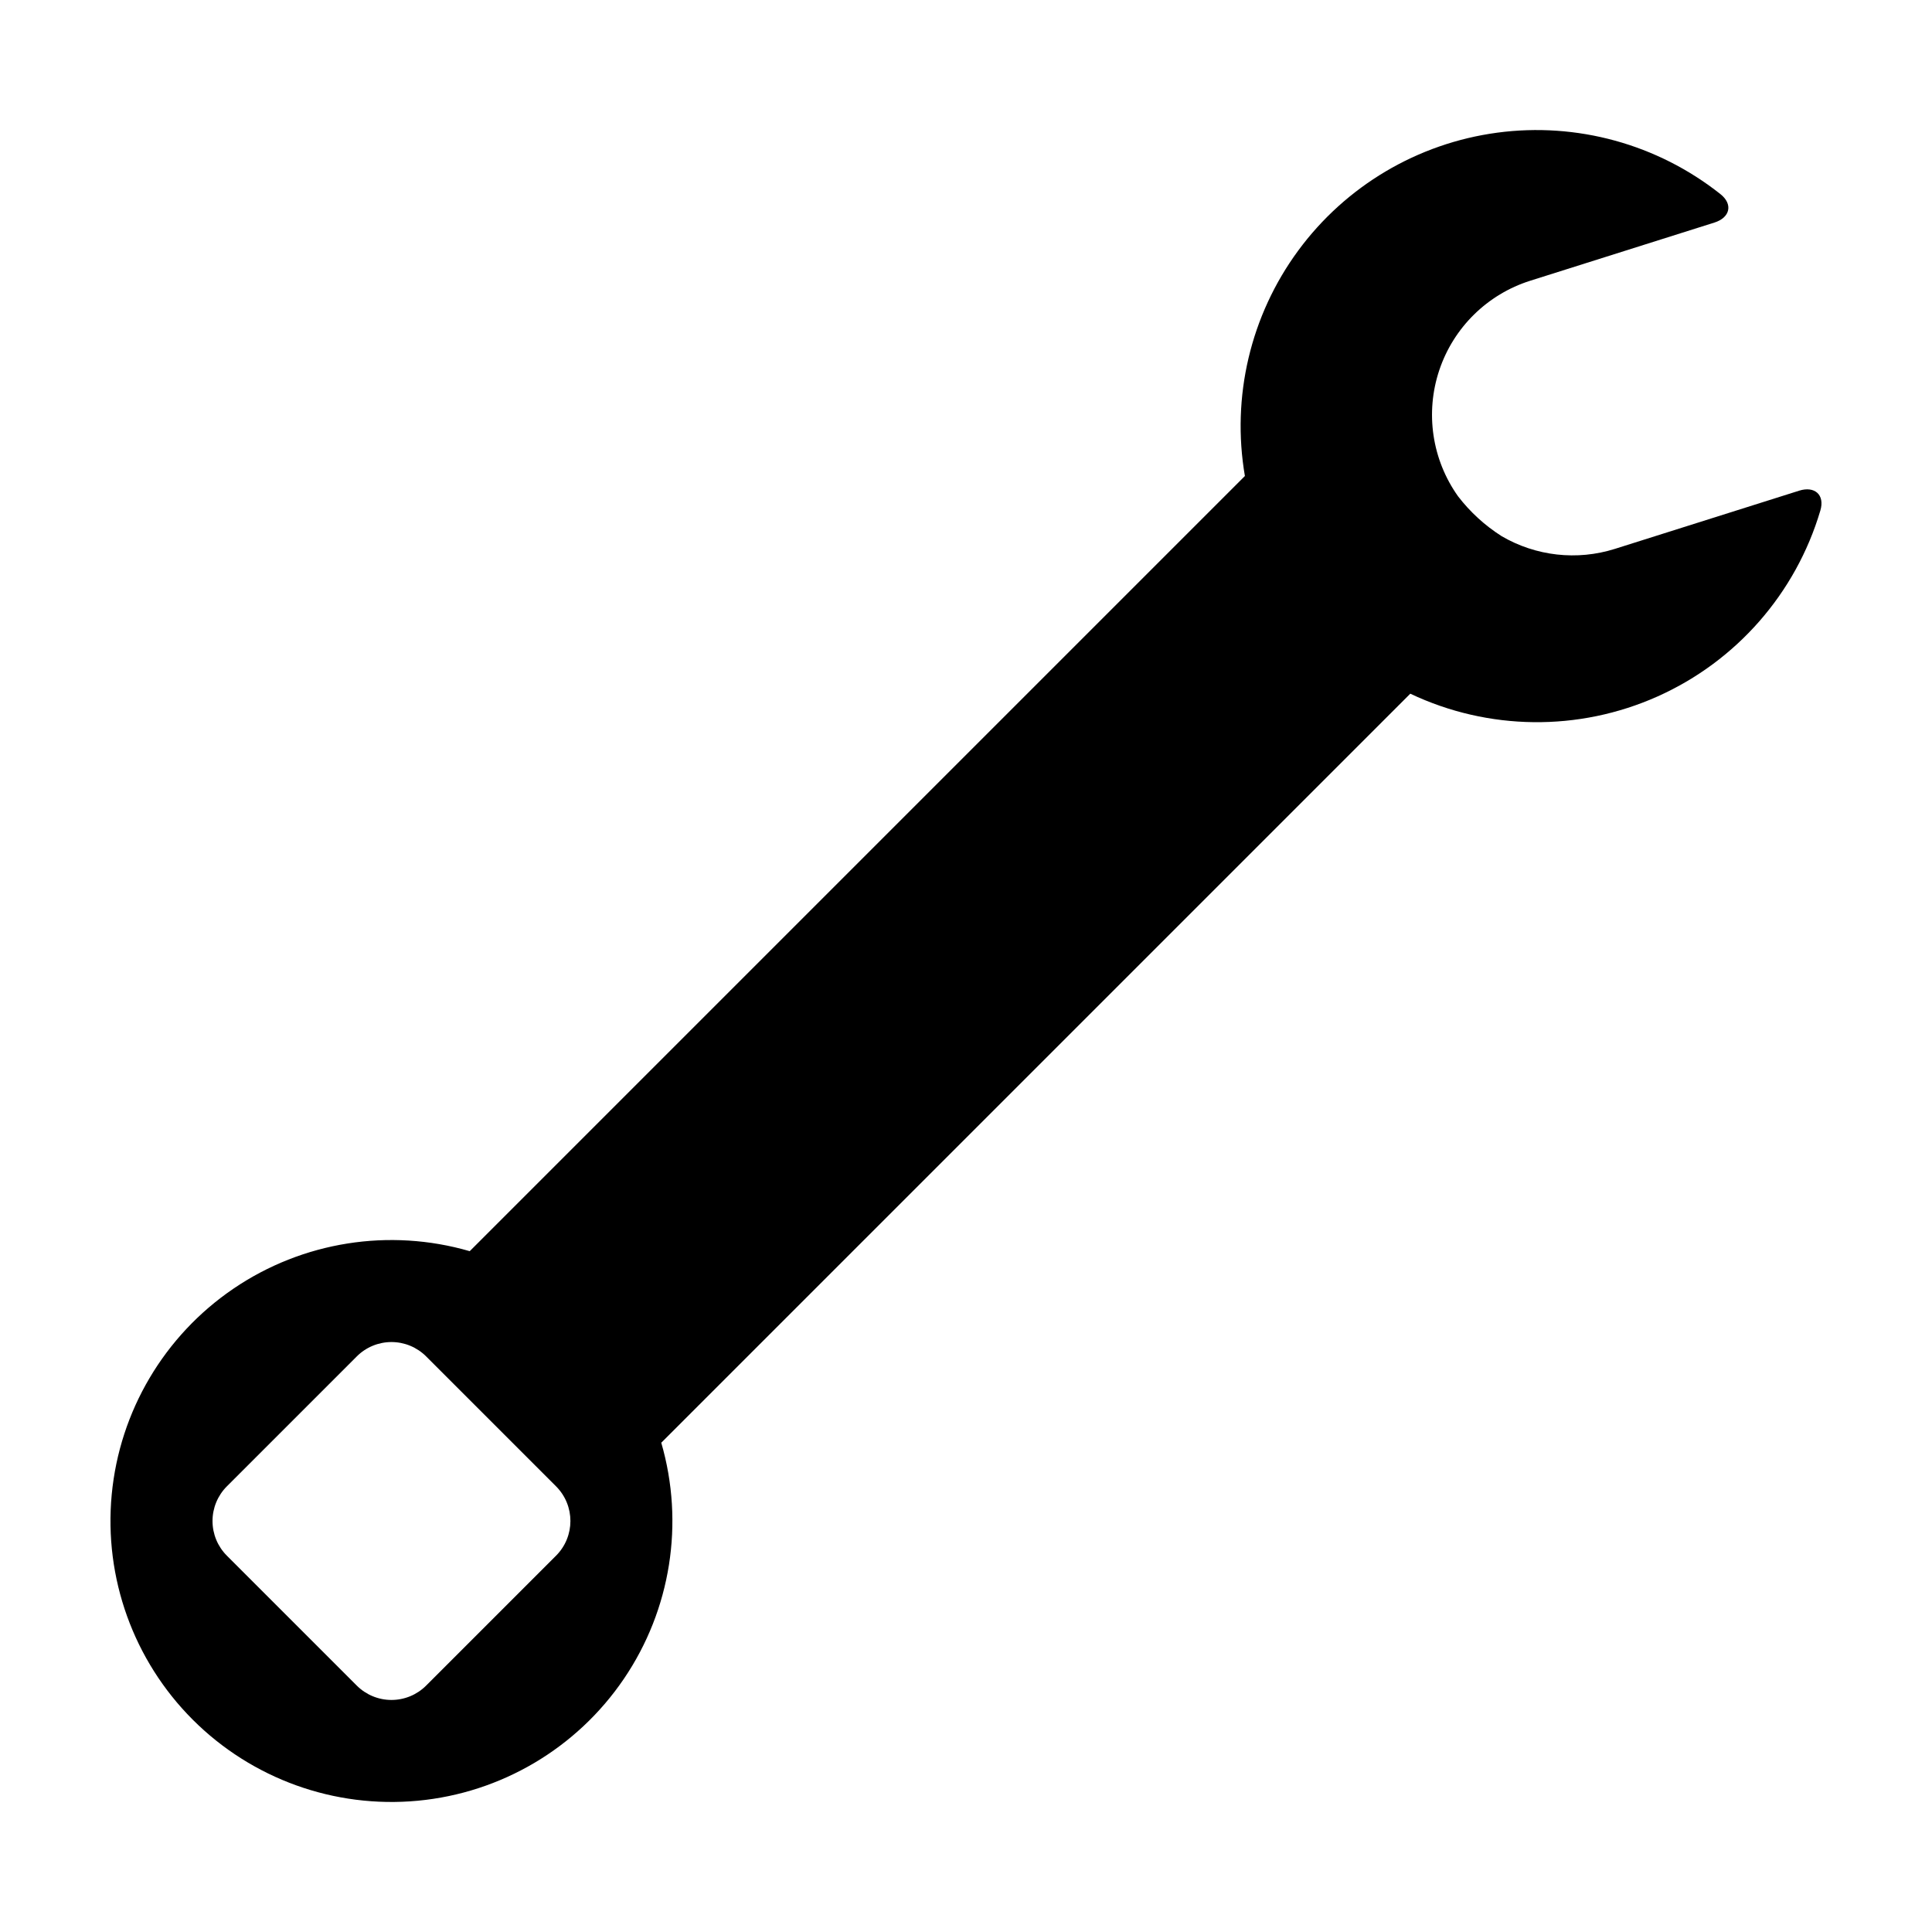 <?xml version="1.0" encoding="UTF-8"?>
<!-- Uploaded to: SVG Repo, www.svgrepo.com, Generator: SVG Repo Mixer Tools -->
<svg fill="#000000" width="800px" height="800px" version="1.1" viewBox="144 144 512 512" xmlns="http://www.w3.org/2000/svg">
 <path d="m620.78 274.04-48.805 15.414c-10.047 3.172-20.973 1.941-30.062-3.387-4.422-2.816-8.32-6.383-11.512-10.539-6.91-9.711-8.758-22.137-4.973-33.438 3.785-11.297 12.746-20.105 24.109-23.695l48.805-15.414c4.141-1.309 4.988-4.852 1.582-7.543-16.688-13.23-38.039-19.105-59.145-16.277-21.105 2.832-40.156 14.125-52.766 31.285-12.613 17.16-17.703 38.711-14.102 59.703l-205.43 205.43 0.004-0.004c-21.309-6.184-44.266-2.543-62.617 9.934-18.348 12.477-30.176 32.484-32.262 54.574-2.086 22.094 5.789 43.961 21.477 59.652 15.691 15.688 37.562 23.562 59.652 21.477 22.09-2.086 42.098-13.914 54.574-32.266 12.477-18.348 16.117-41.305 9.934-62.613l198.5-198.5c20.676 9.805 44.609 10.074 65.504 0.742 20.895-9.332 36.664-27.332 43.164-49.273 1.242-4.16-1.488-6.574-5.629-5.266zm-329.42 282.23-34.43 34.43c-2.438 2.438-5.742 3.805-9.188 3.805-3.445 0-6.75-1.367-9.188-3.805l-34.43-34.43c-2.438-2.438-3.805-5.742-3.805-9.188 0-3.445 1.367-6.75 3.805-9.188l34.43-34.43v-0.004c2.438-2.434 5.742-3.805 9.188-3.805 3.445 0 6.75 1.371 9.188 3.805l34.43 34.43v0.004c5.074 5.074 5.074 13.301 0 18.375z"/>
</svg>